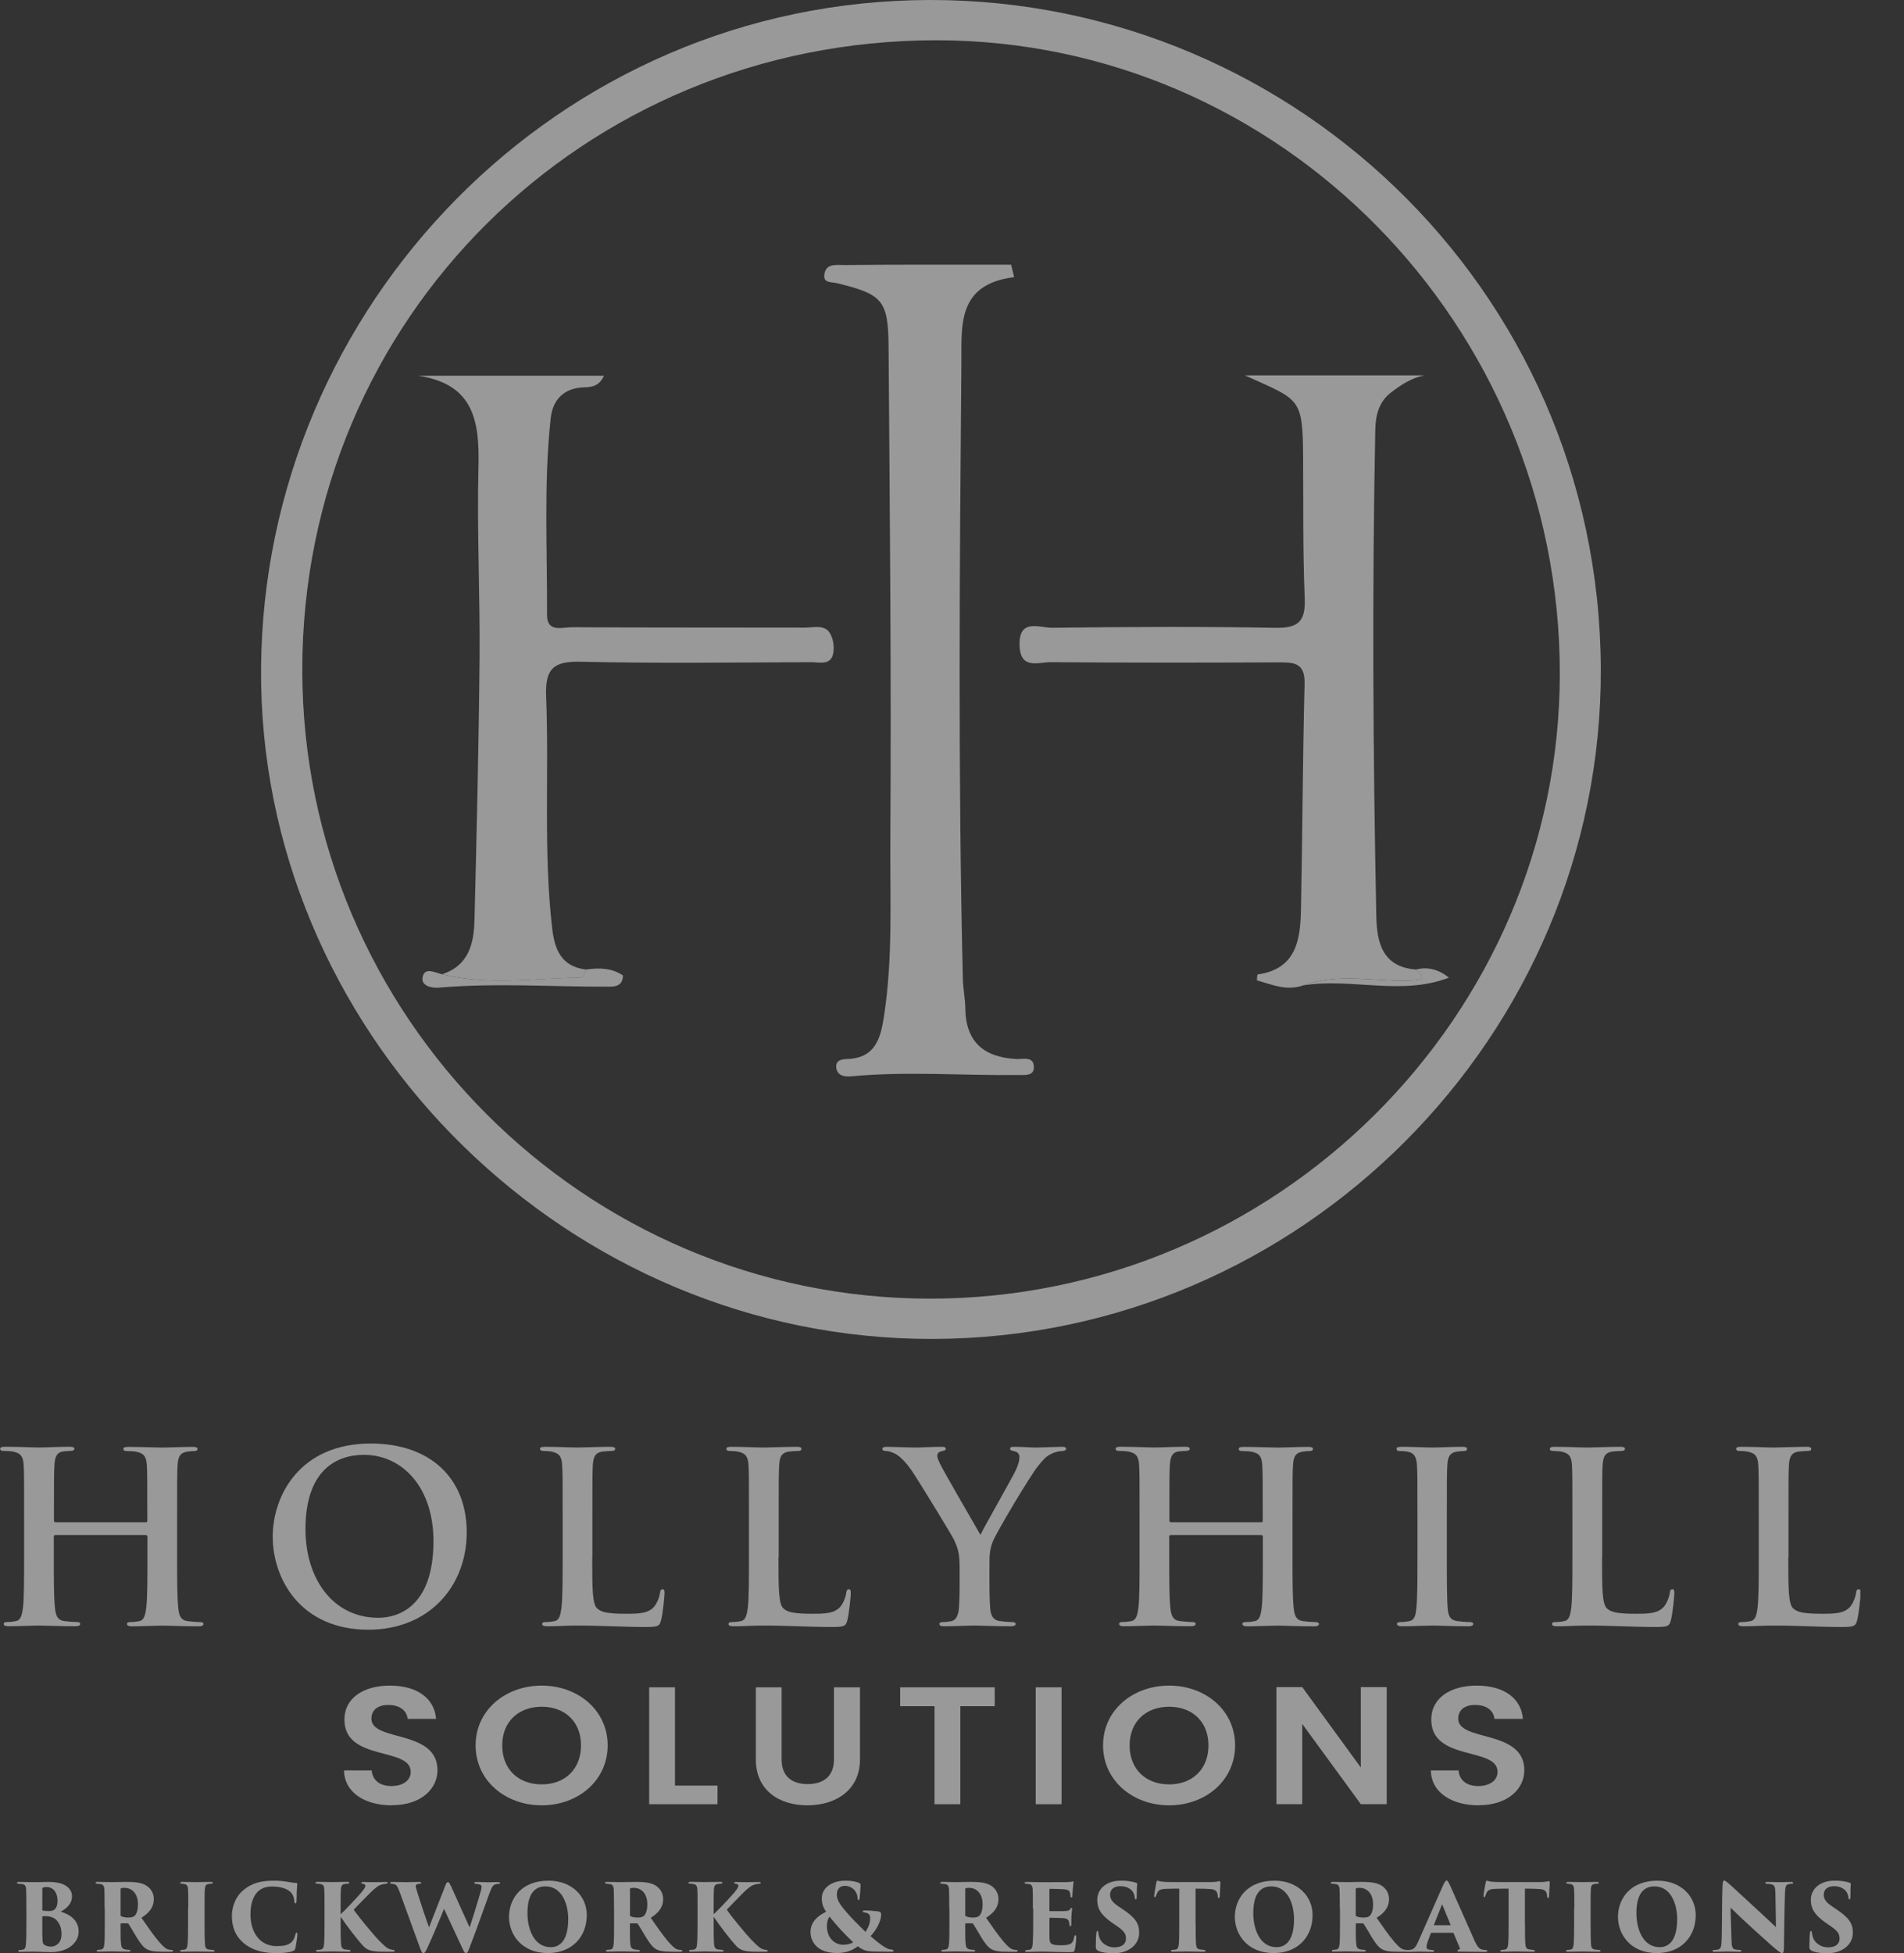 <svg xmlns="http://www.w3.org/2000/svg" width="39" height="40" viewBox="0 0 39 40" fill="none"><rect x="0" y="0" width="39" height="40" fill="#333333" stroke="none"/><g opacity="0.5" clip-path="url(#clip0_2024_18142)"><path d="M2.987 31.178C3.002 31.178 3.017 31.169 3.017 31.145V31.042C3.017 30.303 3.017 30.166 3.008 30.011C2.998 29.846 2.959 29.768 2.798 29.734C2.759 29.724 2.677 29.719 2.609 29.719C2.555 29.719 2.527 29.71 2.527 29.676C2.527 29.642 2.56 29.633 2.629 29.633C2.891 29.633 3.198 29.647 3.329 29.647C3.445 29.647 3.752 29.633 3.943 29.633C4.01 29.633 4.045 29.642 4.045 29.676C4.045 29.71 4.016 29.719 3.957 29.719C3.918 29.719 3.875 29.724 3.817 29.734C3.686 29.758 3.647 29.841 3.637 30.011C3.628 30.166 3.628 30.303 3.628 31.042V31.898C3.628 32.346 3.628 32.731 3.652 32.939C3.667 33.075 3.695 33.182 3.841 33.201C3.909 33.211 4.017 33.22 4.09 33.22C4.144 33.22 4.168 33.235 4.168 33.259C4.168 33.293 4.129 33.308 4.071 33.308C3.755 33.308 3.448 33.293 3.312 33.293C3.199 33.293 2.893 33.308 2.704 33.308C2.636 33.308 2.601 33.293 2.601 33.259C2.601 33.235 2.62 33.22 2.679 33.22C2.752 33.22 2.81 33.211 2.855 33.201C2.952 33.182 2.976 33.074 2.995 32.934C3.02 32.73 3.02 32.344 3.02 31.897V31.469C3.02 31.45 3.005 31.439 2.99 31.439H1.132C1.117 31.439 1.102 31.445 1.102 31.469V31.897C1.102 32.344 1.102 32.73 1.127 32.938C1.142 33.074 1.17 33.181 1.316 33.2C1.383 33.209 1.492 33.219 1.565 33.219C1.619 33.219 1.643 33.233 1.643 33.258C1.643 33.292 1.604 33.306 1.546 33.306C1.229 33.306 0.923 33.292 0.786 33.292C0.674 33.292 0.367 33.306 0.173 33.306C0.109 33.306 0.076 33.292 0.076 33.258C0.076 33.233 0.094 33.219 0.154 33.219C0.227 33.219 0.285 33.209 0.33 33.2C0.427 33.181 0.451 33.073 0.47 32.932C0.494 32.728 0.494 32.343 0.494 31.896V31.039C0.494 30.3 0.494 30.164 0.485 30.008C0.475 29.843 0.436 29.765 0.275 29.731C0.236 29.722 0.154 29.716 0.086 29.716C0.032 29.716 0.004 29.707 0.004 29.673C0.004 29.639 0.038 29.63 0.107 29.63C0.369 29.63 0.675 29.645 0.806 29.645C0.923 29.645 1.229 29.63 1.42 29.63C1.487 29.63 1.523 29.639 1.523 29.673C1.523 29.707 1.479 29.716 1.435 29.716C1.396 29.716 1.332 29.722 1.294 29.726C1.163 29.745 1.124 29.838 1.115 30.008C1.105 30.164 1.105 30.3 1.105 31.039V31.142C1.105 31.166 1.12 31.176 1.135 31.176H2.993L2.987 31.178Z" fill="white"></path><path d="M5.586 31.47C5.586 30.639 6.136 29.564 7.595 29.564C8.806 29.564 9.56 30.269 9.56 31.382C9.56 32.495 8.781 33.377 7.546 33.377C6.151 33.377 5.586 32.331 5.586 31.47ZM8.879 31.562C8.879 30.473 8.252 29.796 7.453 29.796C6.894 29.796 6.257 30.107 6.257 31.319C6.257 32.331 6.817 33.133 7.751 33.133C8.091 33.133 8.879 32.968 8.879 31.562Z" fill="white"></path><path d="M12.131 31.898C12.131 32.521 12.131 32.856 12.234 32.944C12.316 33.017 12.443 33.051 12.823 33.051C13.081 33.051 13.27 33.045 13.392 32.914C13.45 32.851 13.508 32.714 13.519 32.622C13.524 32.579 13.534 32.549 13.573 32.549C13.607 32.549 13.612 32.574 13.612 32.632C13.612 32.686 13.578 33.051 13.539 33.191C13.509 33.298 13.485 33.322 13.232 33.322C12.785 33.322 12.338 33.292 11.816 33.292C11.622 33.292 11.422 33.307 11.203 33.307C11.139 33.307 11.106 33.292 11.106 33.259C11.106 33.234 11.125 33.22 11.184 33.22C11.257 33.22 11.315 33.21 11.36 33.201C11.457 33.182 11.481 33.074 11.5 32.933C11.525 32.729 11.525 32.344 11.525 31.897V31.04C11.525 30.301 11.525 30.165 11.515 30.009C11.506 29.844 11.466 29.766 11.306 29.732C11.267 29.723 11.208 29.717 11.145 29.717C11.091 29.717 11.062 29.708 11.062 29.674C11.062 29.64 11.096 29.631 11.169 29.631C11.398 29.631 11.704 29.646 11.835 29.646C11.952 29.646 12.307 29.631 12.497 29.631C12.565 29.631 12.6 29.64 12.6 29.674C12.6 29.708 12.57 29.717 12.512 29.717C12.458 29.717 12.381 29.723 12.323 29.732C12.192 29.756 12.153 29.839 12.143 30.009C12.134 30.165 12.134 30.301 12.134 31.04V31.897L12.131 31.898Z" fill="white"></path><path d="M15.946 31.898C15.946 32.521 15.946 32.856 16.049 32.944C16.131 33.017 16.258 33.051 16.638 33.051C16.896 33.051 17.085 33.045 17.207 32.914C17.265 32.851 17.323 32.714 17.334 32.622C17.339 32.579 17.349 32.549 17.388 32.549C17.422 32.549 17.427 32.574 17.427 32.632C17.427 32.686 17.393 33.051 17.354 33.191C17.325 33.298 17.3 33.322 17.047 33.322C16.6 33.322 16.153 33.292 15.633 33.292C15.438 33.292 15.238 33.307 15.019 33.307C14.956 33.307 14.922 33.292 14.922 33.259C14.922 33.234 14.941 33.22 15.001 33.22C15.073 33.22 15.132 33.21 15.176 33.201C15.273 33.182 15.298 33.074 15.317 32.933C15.341 32.729 15.341 32.344 15.341 31.897V31.04C15.341 30.301 15.341 30.165 15.332 30.009C15.322 29.844 15.283 29.766 15.122 29.732C15.083 29.723 15.025 29.717 14.961 29.717C14.907 29.717 14.879 29.708 14.879 29.674C14.879 29.64 14.913 29.631 14.986 29.631C15.214 29.631 15.521 29.646 15.652 29.646C15.768 29.646 16.123 29.631 16.314 29.631C16.381 29.631 16.416 29.64 16.416 29.674C16.416 29.708 16.387 29.717 16.329 29.717C16.275 29.717 16.198 29.723 16.14 29.732C16.009 29.756 15.969 29.839 15.96 30.009C15.95 30.165 15.95 30.301 15.95 31.04V31.897L15.946 31.898Z" fill="white"></path><path d="M19.654 32.048C19.654 31.786 19.605 31.678 19.542 31.537C19.508 31.459 18.855 30.389 18.686 30.136C18.565 29.956 18.443 29.835 18.351 29.781C18.288 29.747 18.205 29.717 18.147 29.717C18.108 29.717 18.074 29.708 18.074 29.674C18.074 29.644 18.108 29.631 18.166 29.631C18.254 29.631 18.619 29.646 18.779 29.646C18.882 29.646 19.081 29.631 19.3 29.631C19.348 29.631 19.373 29.646 19.373 29.674C19.373 29.703 19.339 29.708 19.266 29.728C19.223 29.738 19.198 29.777 19.198 29.816C19.198 29.855 19.223 29.913 19.256 29.981C19.324 30.127 20.005 31.298 20.083 31.435C20.132 31.319 20.745 30.248 20.813 30.097C20.862 29.99 20.881 29.908 20.881 29.844C20.881 29.796 20.862 29.742 20.778 29.723C20.735 29.713 20.69 29.704 20.69 29.674C20.69 29.64 20.714 29.631 20.773 29.631C20.933 29.631 21.089 29.646 21.229 29.646C21.336 29.646 21.657 29.631 21.749 29.631C21.803 29.631 21.837 29.64 21.837 29.67C21.837 29.704 21.798 29.719 21.745 29.719C21.697 29.719 21.605 29.738 21.532 29.777C21.429 29.825 21.377 29.884 21.27 30.015C21.109 30.209 20.428 31.352 20.34 31.562C20.267 31.737 20.267 31.887 20.267 32.048V32.447C20.267 32.525 20.267 32.729 20.282 32.933C20.291 33.074 20.336 33.182 20.482 33.201C20.55 33.21 20.658 33.22 20.725 33.22C20.779 33.22 20.804 33.234 20.804 33.259C20.804 33.292 20.764 33.307 20.701 33.307C20.394 33.307 20.087 33.292 19.956 33.292C19.835 33.292 19.528 33.307 19.348 33.307C19.281 33.307 19.242 33.298 19.242 33.259C19.242 33.234 19.266 33.22 19.32 33.22C19.388 33.22 19.447 33.21 19.49 33.201C19.587 33.182 19.631 33.074 19.642 32.933C19.656 32.729 19.656 32.525 19.656 32.447V32.048H19.654Z" fill="white"></path><path d="M25.835 31.178C25.85 31.178 25.865 31.169 25.865 31.145V31.042C25.865 30.303 25.865 30.166 25.855 30.011C25.846 29.846 25.807 29.768 25.646 29.734C25.607 29.724 25.524 29.719 25.457 29.719C25.403 29.719 25.374 29.71 25.374 29.676C25.374 29.642 25.408 29.633 25.477 29.633C25.739 29.633 26.046 29.647 26.177 29.647C26.293 29.647 26.6 29.633 26.79 29.633C26.858 29.633 26.893 29.642 26.893 29.676C26.893 29.71 26.863 29.719 26.805 29.719C26.766 29.719 26.723 29.724 26.665 29.734C26.534 29.758 26.494 29.841 26.485 30.011C26.475 30.166 26.475 30.303 26.475 31.042V31.898C26.475 32.346 26.475 32.731 26.5 32.939C26.515 33.075 26.543 33.182 26.689 33.201C26.756 33.211 26.864 33.22 26.938 33.22C26.991 33.22 27.016 33.235 27.016 33.259C27.016 33.293 26.977 33.308 26.919 33.308C26.602 33.308 26.296 33.293 26.159 33.293C26.047 33.293 25.74 33.308 25.551 33.308C25.484 33.308 25.448 33.293 25.448 33.259C25.448 33.235 25.467 33.22 25.527 33.22C25.6 33.22 25.658 33.211 25.703 33.201C25.8 33.182 25.824 33.074 25.843 32.934C25.867 32.73 25.867 32.344 25.867 31.897V31.469C25.867 31.45 25.852 31.439 25.838 31.439H23.98C23.965 31.439 23.95 31.445 23.95 31.469V31.897C23.95 32.344 23.95 32.73 23.974 32.938C23.989 33.074 24.018 33.181 24.163 33.2C24.231 33.209 24.339 33.219 24.412 33.219C24.466 33.219 24.491 33.233 24.491 33.258C24.491 33.292 24.451 33.306 24.393 33.306C24.077 33.306 23.77 33.292 23.634 33.292C23.522 33.292 23.215 33.306 23.02 33.306C22.957 33.306 22.923 33.292 22.923 33.258C22.923 33.233 22.942 33.219 23.002 33.219C23.075 33.219 23.133 33.209 23.177 33.2C23.274 33.181 23.299 33.073 23.318 32.932C23.342 32.728 23.342 32.343 23.342 31.896V31.039C23.342 30.3 23.342 30.164 23.333 30.008C23.323 29.843 23.284 29.765 23.123 29.731C23.084 29.722 23.002 29.716 22.934 29.716C22.88 29.716 22.852 29.707 22.852 29.673C22.852 29.639 22.885 29.63 22.954 29.63C23.216 29.63 23.523 29.645 23.654 29.645C23.77 29.645 24.077 29.63 24.268 29.63C24.335 29.63 24.37 29.639 24.37 29.673C24.37 29.707 24.327 29.716 24.282 29.716C24.243 29.716 24.18 29.722 24.142 29.726C24.011 29.745 23.972 29.838 23.962 30.008C23.953 30.164 23.953 30.3 23.953 31.039V31.142C23.953 31.166 23.968 31.176 23.983 31.176H25.84L25.835 31.178Z" fill="white"></path><path d="M29.034 31.041C29.034 30.302 29.034 30.166 29.024 30.011C29.015 29.846 28.966 29.762 28.86 29.738C28.805 29.723 28.743 29.719 28.684 29.719C28.635 29.719 28.605 29.709 28.605 29.67C28.605 29.64 28.645 29.631 28.722 29.631C28.907 29.631 29.213 29.646 29.354 29.646C29.476 29.646 29.762 29.631 29.947 29.631C30.011 29.631 30.05 29.64 30.05 29.67C30.05 29.709 30.02 29.719 29.971 29.719C29.923 29.719 29.884 29.724 29.826 29.733C29.695 29.758 29.655 29.84 29.646 30.011C29.636 30.166 29.636 30.302 29.636 31.041V31.898C29.636 32.37 29.636 32.753 29.655 32.963C29.67 33.094 29.704 33.182 29.85 33.201C29.918 33.21 30.026 33.22 30.099 33.22C30.153 33.22 30.177 33.234 30.177 33.259C30.177 33.292 30.138 33.307 30.085 33.307C29.763 33.307 29.458 33.292 29.326 33.292C29.213 33.292 28.907 33.307 28.712 33.307C28.649 33.307 28.615 33.292 28.615 33.259C28.615 33.234 28.634 33.22 28.693 33.22C28.766 33.22 28.824 33.21 28.869 33.201C28.966 33.182 28.996 33.098 29.009 32.957C29.034 32.753 29.034 32.368 29.034 31.897V31.04V31.041Z" fill="white"></path><path d="M32.815 31.898C32.815 32.521 32.815 32.856 32.918 32.944C33 33.017 33.127 33.051 33.507 33.051C33.765 33.051 33.954 33.045 34.075 32.914C34.134 32.851 34.192 32.714 34.203 32.622C34.208 32.579 34.217 32.549 34.257 32.549C34.29 32.549 34.296 32.574 34.296 32.632C34.296 32.686 34.262 33.051 34.223 33.191C34.193 33.298 34.169 33.322 33.916 33.322C33.469 33.322 33.022 33.292 32.5 33.292C32.306 33.292 32.105 33.307 31.887 33.307C31.823 33.307 31.789 33.292 31.789 33.259C31.789 33.234 31.808 33.22 31.868 33.22C31.941 33.22 31.999 33.21 32.043 33.201C32.141 33.182 32.165 33.074 32.184 32.933C32.208 32.729 32.208 32.344 32.208 31.897V31.04C32.208 30.301 32.208 30.165 32.199 30.009C32.189 29.844 32.15 29.766 31.989 29.732C31.95 29.723 31.892 29.717 31.828 29.717C31.774 29.717 31.746 29.708 31.746 29.674C31.746 29.64 31.78 29.631 31.853 29.631C32.081 29.631 32.388 29.646 32.519 29.646C32.635 29.646 32.99 29.631 33.181 29.631C33.249 29.631 33.284 29.64 33.284 29.674C33.284 29.708 33.254 29.717 33.196 29.717C33.142 29.717 33.065 29.723 33.007 29.732C32.876 29.756 32.837 29.839 32.827 30.009C32.818 30.165 32.818 30.301 32.818 31.04V31.897L32.815 31.898Z" fill="white"></path><path d="M36.63 31.898C36.63 32.521 36.63 32.856 36.733 32.944C36.815 33.017 36.942 33.051 37.322 33.051C37.58 33.051 37.769 33.045 37.891 32.914C37.949 32.851 38.007 32.714 38.018 32.622C38.023 32.579 38.032 32.549 38.072 32.549C38.105 32.549 38.111 32.574 38.111 32.632C38.111 32.686 38.077 33.051 38.038 33.191C38.008 33.298 37.984 33.322 37.731 33.322C37.284 33.322 36.837 33.292 36.316 33.292C36.122 33.292 35.922 33.307 35.703 33.307C35.639 33.307 35.606 33.292 35.606 33.259C35.606 33.234 35.625 33.22 35.684 33.22C35.757 33.22 35.815 33.21 35.86 33.201C35.957 33.182 35.981 33.074 36 32.933C36.025 32.729 36.025 32.344 36.025 31.897V31.04C36.025 30.301 36.025 30.165 36.015 30.009C36.006 29.844 35.967 29.766 35.806 29.732C35.767 29.723 35.708 29.717 35.645 29.717C35.591 29.717 35.562 29.708 35.562 29.674C35.562 29.64 35.596 29.631 35.669 29.631C35.898 29.631 36.204 29.646 36.335 29.646C36.452 29.646 36.807 29.631 36.997 29.631C37.065 29.631 37.1 29.64 37.1 29.674C37.1 29.708 37.07 29.717 37.012 29.717C36.958 29.717 36.881 29.723 36.823 29.732C36.692 29.756 36.653 29.839 36.643 30.009C36.634 30.165 36.634 30.301 36.634 31.04V31.897L36.63 31.898Z" fill="white"></path><path d="M0.54 39.092C0.54 38.813 0.538 38.761 0.535 38.7C0.534 38.623 0.507 38.592 0.452 38.586C0.429 38.585 0.403 38.582 0.381 38.581C0.353 38.58 0.348 38.571 0.348 38.562C0.348 38.547 0.363 38.543 0.385 38.543C0.5 38.543 0.595 38.548 0.688 38.548C0.812 38.548 0.925 38.543 0.999 38.543C1.399 38.543 1.475 38.728 1.475 38.835C1.475 38.987 1.369 39.086 1.243 39.151C1.442 39.212 1.611 39.332 1.611 39.562C1.611 39.771 1.414 39.981 1.038 39.981C0.968 39.981 0.745 39.97 0.688 39.97C0.604 39.97 0.517 39.975 0.414 39.975C0.387 39.975 0.375 39.97 0.375 39.956C0.375 39.943 0.384 39.937 0.413 39.937C0.437 39.936 0.454 39.933 0.469 39.929C0.503 39.924 0.525 39.895 0.53 39.825C0.538 39.721 0.541 39.612 0.541 39.373V39.093L0.54 39.092ZM0.867 39.413C0.867 39.504 0.865 39.636 0.871 39.733C0.875 39.794 0.881 39.819 0.919 39.837C0.961 39.862 1.006 39.867 1.044 39.867C1.142 39.867 1.26 39.8 1.26 39.609C1.26 39.51 1.235 39.4 1.148 39.317C1.096 39.269 1.03 39.25 0.972 39.246C0.942 39.244 0.896 39.244 0.877 39.246C0.869 39.246 0.867 39.25 0.867 39.259V39.412V39.413ZM0.867 39.112C0.867 39.127 0.875 39.129 0.884 39.131C0.914 39.136 0.977 39.139 1.003 39.139C1.046 39.139 1.089 39.131 1.116 39.109C1.156 39.077 1.179 39.011 1.179 38.929C1.179 38.777 1.103 38.647 0.953 38.647C0.923 38.647 0.9 38.651 0.885 38.657C0.875 38.66 0.867 38.665 0.867 38.69V39.112Z" fill="white"></path><path d="M2.143 39.092C2.143 38.799 2.139 38.761 2.138 38.7C2.134 38.623 2.111 38.597 2.066 38.588C2.038 38.583 2.008 38.583 1.991 38.58C1.968 38.578 1.957 38.57 1.957 38.56C1.957 38.549 1.971 38.542 1.999 38.542C2.08 38.542 2.262 38.547 2.288 38.547C2.325 38.547 2.506 38.542 2.592 38.542C2.77 38.542 2.895 38.56 2.979 38.607C3.069 38.656 3.151 38.753 3.151 38.896C3.151 39.055 3.061 39.176 2.897 39.277C3.012 39.443 3.151 39.646 3.266 39.778C3.366 39.891 3.412 39.922 3.465 39.93C3.485 39.934 3.497 39.934 3.512 39.935C3.532 39.935 3.545 39.943 3.545 39.954C3.545 39.971 3.526 39.973 3.507 39.973H3.337C3.142 39.973 3.058 39.954 2.992 39.911C2.931 39.874 2.87 39.793 2.797 39.674C2.711 39.531 2.666 39.453 2.633 39.401C2.629 39.396 2.619 39.391 2.61 39.391H2.485C2.476 39.391 2.47 39.395 2.47 39.405V39.501C2.47 39.651 2.47 39.74 2.48 39.819C2.484 39.867 2.498 39.909 2.554 39.923C2.581 39.931 2.602 39.931 2.639 39.934C2.669 39.935 2.673 39.943 2.673 39.954C2.673 39.965 2.66 39.971 2.634 39.971C2.507 39.971 2.302 39.966 2.288 39.966C2.265 39.966 2.081 39.971 2.018 39.971C1.989 39.971 1.98 39.966 1.98 39.953C1.98 39.939 1.994 39.934 2.014 39.934C2.033 39.932 2.057 39.93 2.079 39.926C2.116 39.916 2.131 39.882 2.137 39.818C2.145 39.738 2.146 39.605 2.146 39.422V39.088L2.143 39.092ZM2.469 39.219C2.469 39.234 2.475 39.242 2.487 39.247C2.523 39.266 2.58 39.272 2.633 39.272C2.685 39.272 2.722 39.264 2.752 39.242C2.791 39.212 2.826 39.13 2.826 39.003C2.826 38.734 2.656 38.664 2.557 38.664C2.527 38.664 2.495 38.665 2.481 38.672C2.473 38.676 2.47 38.677 2.47 38.692V39.218L2.469 39.219Z" fill="white"></path><path d="M3.856 39.092C3.856 38.799 3.856 38.743 3.851 38.682C3.847 38.63 3.827 38.596 3.785 38.588C3.771 38.584 3.752 38.583 3.728 38.58C3.705 38.58 3.692 38.572 3.692 38.56C3.692 38.549 3.701 38.542 3.733 38.542C3.809 38.542 3.994 38.547 4.009 38.547C4.027 38.547 4.25 38.542 4.317 38.542C4.35 38.542 4.359 38.55 4.359 38.561C4.359 38.576 4.341 38.58 4.323 38.58C4.304 38.581 4.293 38.581 4.267 38.585C4.219 38.595 4.2 38.619 4.196 38.688C4.19 38.749 4.19 38.797 4.19 39.091V39.424C4.19 39.574 4.191 39.75 4.2 39.83C4.204 39.878 4.214 39.913 4.271 39.926C4.296 39.931 4.329 39.934 4.355 39.935C4.387 39.935 4.394 39.943 4.394 39.954C4.394 39.963 4.385 39.973 4.355 39.973C4.227 39.973 4.024 39.968 4.006 39.968C3.997 39.968 3.798 39.973 3.733 39.973C3.704 39.973 3.688 39.969 3.688 39.954C3.688 39.941 3.702 39.935 3.725 39.935C3.744 39.934 3.763 39.931 3.783 39.927C3.823 39.922 3.836 39.88 3.842 39.824C3.85 39.745 3.852 39.608 3.852 39.423V39.089L3.856 39.092Z" fill="white"></path><path d="M4.988 39.792C4.803 39.633 4.75 39.438 4.75 39.235C4.75 39.107 4.793 38.872 4.985 38.711C5.147 38.573 5.336 38.517 5.612 38.517C5.72 38.517 5.807 38.527 5.881 38.54C5.966 38.553 6.012 38.562 6.069 38.564C6.089 38.565 6.089 38.577 6.089 38.588C6.089 38.603 6.084 38.649 6.08 38.712C6.075 38.775 6.078 38.887 6.074 38.934C6.073 38.962 6.069 38.98 6.051 38.98C6.036 38.98 6.031 38.967 6.028 38.941C6.027 38.899 6.019 38.823 5.957 38.756C5.89 38.685 5.758 38.637 5.574 38.637C5.462 38.637 5.37 38.664 5.296 38.727C5.181 38.827 5.13 39.003 5.13 39.206C5.13 39.596 5.342 39.857 5.659 39.857C5.815 39.857 5.911 39.843 5.985 39.761C6.012 39.733 6.032 39.691 6.047 39.634C6.057 39.595 6.062 39.581 6.077 39.581C6.09 39.581 6.092 39.6 6.092 39.615C6.092 39.648 6.069 39.812 6.05 39.903C6.046 39.931 6.032 39.946 6.001 39.958C5.926 39.988 5.797 40.002 5.676 40.002C5.43 40.002 5.188 39.96 4.989 39.794L4.988 39.792Z" fill="white"></path><path d="M6.976 39.206C7.08 39.11 7.235 38.946 7.385 38.778C7.447 38.706 7.484 38.653 7.484 38.622C7.484 38.602 7.476 38.59 7.431 38.58C7.414 38.579 7.399 38.575 7.399 38.561C7.399 38.552 7.408 38.544 7.428 38.544C7.513 38.544 7.522 38.548 7.63 38.548C7.738 38.548 7.877 38.544 7.903 38.544C7.935 38.544 7.942 38.548 7.942 38.561C7.942 38.571 7.932 38.579 7.908 38.58C7.88 38.584 7.862 38.586 7.84 38.591C7.747 38.61 7.688 38.667 7.596 38.753C7.509 38.837 7.295 39.059 7.246 39.111C7.32 39.226 7.632 39.606 7.759 39.738C7.873 39.853 7.924 39.895 7.958 39.91C7.992 39.925 8.015 39.93 8.045 39.934C8.072 39.935 8.084 39.94 8.084 39.954C8.084 39.969 8.066 39.972 8.046 39.972H7.861C7.611 39.972 7.524 39.948 7.427 39.841C7.323 39.727 7.116 39.462 6.977 39.256V39.422C6.977 39.569 6.978 39.742 6.987 39.822C6.991 39.869 7.004 39.916 7.068 39.926C7.095 39.93 7.124 39.931 7.149 39.934C7.172 39.934 7.181 39.944 7.181 39.953C7.181 39.962 7.173 39.972 7.145 39.972C7.02 39.972 6.818 39.967 6.8 39.967C6.791 39.967 6.574 39.972 6.512 39.972C6.488 39.972 6.474 39.968 6.474 39.953C6.474 39.94 6.488 39.934 6.508 39.934C6.527 39.933 6.546 39.933 6.566 39.929C6.624 39.919 6.631 39.873 6.637 39.819C6.645 39.739 6.647 39.607 6.647 39.423V39.09C6.647 38.796 6.647 38.744 6.642 38.683C6.638 38.63 6.618 38.596 6.572 38.587C6.543 38.582 6.519 38.582 6.5 38.579C6.476 38.579 6.461 38.575 6.461 38.559C6.461 38.548 6.476 38.541 6.512 38.541C6.593 38.541 6.787 38.546 6.8 38.546C6.818 38.546 7.046 38.541 7.115 38.541C7.147 38.541 7.154 38.549 7.154 38.559C7.154 38.572 7.145 38.578 7.12 38.579C7.103 38.58 7.092 38.58 7.064 38.584C6.997 38.594 6.987 38.637 6.982 38.698C6.978 38.759 6.977 38.796 6.977 39.09V39.203L6.976 39.206Z" fill="white"></path><path d="M8.177 38.728C8.148 38.647 8.126 38.605 8.083 38.592C8.058 38.584 8.041 38.584 8.022 38.581C7.999 38.58 7.992 38.571 7.992 38.56C7.992 38.55 8.006 38.543 8.031 38.543C8.149 38.543 8.277 38.548 8.306 38.548C8.352 38.548 8.485 38.543 8.588 38.543C8.615 38.543 8.627 38.548 8.627 38.562C8.627 38.575 8.614 38.581 8.598 38.581C8.579 38.582 8.57 38.582 8.55 38.589C8.527 38.593 8.516 38.608 8.516 38.631C8.516 38.655 8.535 38.715 8.562 38.801C8.583 38.869 8.726 39.31 8.788 39.473L9.123 38.615C9.142 38.566 9.157 38.547 9.176 38.547C9.2 38.547 9.212 38.581 9.241 38.636L9.619 39.475C9.674 39.316 9.772 38.994 9.826 38.808C9.849 38.731 9.864 38.674 9.864 38.647C9.864 38.608 9.849 38.592 9.749 38.582C9.731 38.582 9.716 38.574 9.716 38.565C9.716 38.554 9.72 38.544 9.755 38.544C9.877 38.544 9.973 38.55 9.991 38.55C10.004 38.55 10.138 38.546 10.204 38.546C10.227 38.546 10.242 38.547 10.242 38.563C10.242 38.574 10.234 38.582 10.212 38.582C10.193 38.584 10.18 38.584 10.151 38.592C10.096 38.602 10.068 38.658 10.019 38.792C9.938 39.017 9.758 39.527 9.619 39.886C9.596 39.948 9.576 40.001 9.543 40.001C9.519 40.001 9.504 39.972 9.473 39.906L9.095 39.094C9.018 39.288 8.849 39.69 8.754 39.893C8.725 39.96 8.702 40.001 8.67 40.001C8.646 40.001 8.633 39.972 8.599 39.883L8.179 38.729L8.177 38.728Z" fill="white"></path><path d="M10.426 39.264C10.426 38.886 10.68 38.517 11.236 38.517C11.717 38.517 12.019 38.838 12.019 39.222C12.019 39.662 11.72 40 11.224 40C10.666 40 10.427 39.599 10.427 39.264H10.426ZM11.639 39.306C11.639 38.991 11.508 38.634 11.173 38.634C10.999 38.634 10.804 38.73 10.804 39.179C10.804 39.537 10.954 39.879 11.28 39.879C11.397 39.879 11.639 39.827 11.639 39.306Z" fill="white"></path><path d="M12.577 39.092C12.577 38.799 12.573 38.761 12.572 38.7C12.568 38.623 12.545 38.597 12.5 38.588C12.472 38.583 12.442 38.583 12.424 38.58C12.401 38.578 12.391 38.57 12.391 38.56C12.391 38.549 12.404 38.542 12.432 38.542C12.514 38.542 12.696 38.547 12.722 38.547C12.758 38.547 12.939 38.542 13.026 38.542C13.204 38.542 13.328 38.56 13.412 38.607C13.503 38.656 13.584 38.753 13.584 38.896C13.584 39.055 13.493 39.176 13.33 39.277C13.444 39.443 13.584 39.646 13.699 39.778C13.799 39.891 13.845 39.922 13.897 39.93C13.917 39.934 13.93 39.934 13.944 39.935C13.965 39.935 13.977 39.943 13.977 39.954C13.977 39.971 13.958 39.973 13.939 39.973H13.769C13.574 39.973 13.491 39.954 13.424 39.911C13.364 39.874 13.303 39.793 13.23 39.674C13.143 39.531 13.099 39.453 13.065 39.401C13.061 39.396 13.051 39.391 13.042 39.391H12.918C12.908 39.391 12.903 39.395 12.903 39.405V39.501C12.903 39.651 12.903 39.74 12.912 39.819C12.916 39.867 12.93 39.909 12.986 39.923C13.014 39.931 13.034 39.931 13.072 39.934C13.101 39.935 13.105 39.943 13.105 39.954C13.105 39.965 13.092 39.971 13.066 39.971C12.939 39.971 12.734 39.966 12.72 39.966C12.697 39.966 12.514 39.971 12.45 39.971C12.422 39.971 12.412 39.966 12.412 39.953C12.412 39.939 12.426 39.934 12.446 39.934C12.465 39.932 12.489 39.93 12.511 39.926C12.549 39.916 12.564 39.882 12.569 39.818C12.577 39.738 12.578 39.605 12.578 39.422V39.088L12.577 39.092ZM12.903 39.219C12.903 39.234 12.908 39.242 12.92 39.247C12.957 39.266 13.014 39.272 13.066 39.272C13.119 39.272 13.155 39.264 13.185 39.242C13.224 39.212 13.259 39.13 13.259 39.003C13.259 38.734 13.089 38.664 12.991 38.664C12.961 38.664 12.928 38.665 12.915 38.672C12.907 38.676 12.904 38.677 12.904 38.692V39.218L12.903 39.219Z" fill="white"></path><path d="M14.616 39.206C14.72 39.11 14.876 38.946 15.026 38.778C15.088 38.706 15.124 38.653 15.124 38.622C15.124 38.602 15.116 38.59 15.072 38.58C15.054 38.579 15.039 38.575 15.039 38.561C15.039 38.552 15.049 38.544 15.069 38.544C15.154 38.544 15.162 38.548 15.27 38.548C15.378 38.548 15.518 38.544 15.543 38.544C15.576 38.544 15.582 38.548 15.582 38.561C15.582 38.571 15.573 38.579 15.549 38.58C15.52 38.584 15.503 38.586 15.481 38.591C15.388 38.61 15.328 38.667 15.236 38.753C15.15 38.837 14.935 39.059 14.887 39.111C14.961 39.226 15.273 39.606 15.4 39.738C15.514 39.853 15.565 39.895 15.599 39.91C15.632 39.925 15.655 39.93 15.685 39.934C15.712 39.935 15.724 39.94 15.724 39.954C15.724 39.969 15.707 39.972 15.687 39.972H15.501C15.251 39.972 15.165 39.948 15.068 39.841C14.964 39.727 14.757 39.462 14.618 39.256V39.422C14.618 39.569 14.619 39.742 14.627 39.822C14.631 39.869 14.645 39.916 14.708 39.926C14.735 39.93 14.765 39.931 14.789 39.934C14.812 39.934 14.822 39.944 14.822 39.953C14.822 39.962 14.814 39.972 14.785 39.972C14.661 39.972 14.458 39.967 14.441 39.967C14.431 39.967 14.215 39.972 14.153 39.972C14.129 39.972 14.115 39.968 14.115 39.953C14.115 39.94 14.129 39.934 14.149 39.934C14.168 39.933 14.187 39.933 14.207 39.929C14.265 39.919 14.272 39.873 14.277 39.819C14.285 39.739 14.288 39.607 14.288 39.423V39.09C14.288 38.796 14.288 38.744 14.283 38.683C14.279 38.63 14.258 38.596 14.212 38.587C14.184 38.582 14.16 38.582 14.141 38.579C14.116 38.579 14.102 38.575 14.102 38.559C14.102 38.548 14.116 38.541 14.153 38.541C14.234 38.541 14.427 38.546 14.441 38.546C14.458 38.546 14.687 38.541 14.755 38.541C14.788 38.541 14.795 38.549 14.795 38.559C14.795 38.572 14.785 38.578 14.761 38.579C14.743 38.58 14.733 38.58 14.704 38.584C14.638 38.594 14.627 38.637 14.623 38.698C14.619 38.759 14.618 38.796 14.618 39.09V39.203L14.616 39.206Z" fill="white"></path><path d="M16.602 39.569C16.602 39.361 16.754 39.234 16.922 39.154C16.842 39.042 16.833 38.95 16.833 38.876C16.833 38.696 16.992 38.517 17.327 38.517C17.445 38.517 17.535 38.537 17.591 38.56C17.62 38.573 17.628 38.588 17.628 38.615C17.628 38.657 17.614 38.815 17.608 38.875C17.604 38.903 17.597 38.913 17.585 38.913C17.573 38.913 17.566 38.902 17.566 38.875C17.565 38.817 17.547 38.763 17.501 38.71C17.464 38.667 17.393 38.623 17.307 38.623C17.235 38.623 17.141 38.657 17.141 38.798C17.141 38.949 17.258 39.071 17.426 39.261C17.477 39.319 17.712 39.549 17.728 39.566C17.781 39.483 17.824 39.395 17.824 39.279C17.824 39.23 17.804 39.203 17.776 39.188C17.756 39.175 17.724 39.169 17.706 39.168C17.683 39.163 17.672 39.157 17.672 39.145C17.672 39.127 17.699 39.127 17.714 39.127C17.793 39.127 17.926 39.137 17.986 39.146C18.026 39.154 18.047 39.164 18.049 39.208C18.05 39.33 17.965 39.512 17.832 39.653C17.922 39.733 18.035 39.822 18.084 39.853C18.151 39.899 18.197 39.923 18.265 39.929C18.295 39.933 18.303 39.939 18.303 39.953C18.303 39.968 18.288 39.973 18.25 39.973C18.226 39.973 17.955 39.969 17.93 39.969C17.759 39.969 17.68 39.945 17.57 39.861C17.477 39.933 17.347 39.999 17.146 39.999C16.716 39.999 16.602 39.745 16.602 39.568V39.569ZM17.476 39.779C17.295 39.608 17.145 39.444 16.991 39.254C16.966 39.283 16.938 39.345 16.938 39.452C16.938 39.688 17.095 39.83 17.273 39.83C17.357 39.83 17.426 39.81 17.476 39.779Z" fill="white"></path><path d="M19.444 39.092C19.444 38.799 19.44 38.761 19.439 38.7C19.435 38.623 19.412 38.597 19.367 38.588C19.339 38.583 19.309 38.583 19.292 38.58C19.269 38.578 19.258 38.57 19.258 38.56C19.258 38.549 19.271 38.542 19.3 38.542C19.381 38.542 19.563 38.547 19.589 38.547C19.625 38.547 19.806 38.542 19.893 38.542C20.071 38.542 20.195 38.56 20.279 38.607C20.37 38.656 20.452 38.753 20.452 38.896C20.452 39.055 20.362 39.176 20.198 39.277C20.313 39.443 20.452 39.646 20.567 39.778C20.667 39.891 20.713 39.922 20.766 39.93C20.786 39.934 20.798 39.934 20.813 39.935C20.833 39.935 20.845 39.943 20.845 39.954C20.845 39.971 20.826 39.973 20.808 39.973H20.637C20.443 39.973 20.359 39.954 20.293 39.911C20.232 39.874 20.171 39.793 20.098 39.674C20.012 39.531 19.967 39.453 19.933 39.401C19.929 39.396 19.92 39.391 19.91 39.391H19.786C19.777 39.391 19.771 39.395 19.771 39.405V39.501C19.771 39.651 19.771 39.74 19.781 39.819C19.785 39.867 19.798 39.909 19.855 39.923C19.882 39.931 19.902 39.931 19.94 39.934C19.97 39.935 19.974 39.943 19.974 39.954C19.974 39.965 19.96 39.971 19.935 39.971C19.808 39.971 19.602 39.966 19.589 39.966C19.566 39.966 19.382 39.971 19.319 39.971C19.29 39.971 19.281 39.966 19.281 39.953C19.281 39.939 19.294 39.934 19.315 39.934C19.334 39.932 19.358 39.93 19.379 39.926C19.417 39.916 19.432 39.882 19.438 39.818C19.446 39.738 19.447 39.605 19.447 39.422V39.088L19.444 39.092ZM19.77 39.219C19.77 39.234 19.775 39.242 19.788 39.247C19.824 39.266 19.881 39.272 19.933 39.272C19.986 39.272 20.023 39.264 20.052 39.242C20.091 39.212 20.127 39.13 20.127 39.003C20.127 38.734 19.956 38.664 19.858 38.664C19.828 38.664 19.796 38.665 19.782 38.672C19.774 38.676 19.771 38.677 19.771 38.692V39.218L19.77 39.219Z" fill="white"></path><path d="M21.157 39.092C21.157 38.784 21.156 38.746 21.152 38.685C21.148 38.63 21.131 38.599 21.084 38.587C21.067 38.583 21.041 38.583 21.022 38.581C20.998 38.58 20.988 38.572 20.988 38.561C20.988 38.55 20.999 38.543 21.03 38.543C21.138 38.543 21.229 38.549 21.313 38.549C21.352 38.549 21.817 38.547 21.846 38.547C21.884 38.547 21.93 38.543 21.949 38.539C21.962 38.535 21.972 38.531 21.979 38.531C21.988 38.531 21.989 38.539 21.989 38.549C21.989 38.558 21.985 38.577 21.98 38.633C21.975 38.67 21.971 38.737 21.965 38.835C21.965 38.85 21.957 38.862 21.946 38.862C21.937 38.862 21.929 38.853 21.927 38.835C21.927 38.815 21.926 38.796 21.918 38.769C21.908 38.726 21.884 38.702 21.794 38.693C21.731 38.688 21.567 38.684 21.51 38.684C21.499 38.684 21.495 38.689 21.495 38.703V39.119C21.495 39.133 21.496 39.142 21.51 39.142C21.562 39.143 21.717 39.142 21.784 39.141C21.877 39.137 21.902 39.131 21.922 39.097C21.933 39.08 21.939 39.073 21.949 39.073C21.96 39.073 21.96 39.084 21.96 39.096C21.96 39.115 21.95 39.182 21.945 39.257C21.944 39.3 21.944 39.393 21.944 39.414C21.944 39.438 21.938 39.45 21.926 39.45C21.913 39.45 21.908 39.437 21.906 39.42C21.904 39.406 21.902 39.392 21.9 39.377C21.892 39.322 21.866 39.291 21.773 39.284C21.721 39.28 21.565 39.276 21.507 39.276C21.498 39.276 21.496 39.285 21.496 39.3V39.431C21.496 39.496 21.495 39.607 21.496 39.678C21.498 39.811 21.525 39.84 21.735 39.84C21.784 39.84 21.858 39.839 21.911 39.818C21.964 39.797 21.987 39.755 22.004 39.668C22.008 39.645 22.015 39.634 22.027 39.634C22.042 39.634 22.045 39.653 22.045 39.676C22.045 39.75 22.025 39.893 22.015 39.93C22.002 39.978 21.988 39.981 21.919 39.981C21.659 39.981 21.517 39.97 21.317 39.97C21.227 39.97 21.148 39.976 21.044 39.976C21.01 39.976 20.998 39.97 20.998 39.957C20.998 39.947 21.007 39.938 21.036 39.938C21.058 39.937 21.078 39.934 21.092 39.93C21.145 39.922 21.153 39.85 21.157 39.731C21.161 39.655 21.163 39.543 21.163 39.427V39.093L21.157 39.092Z" fill="white"></path><path d="M22.487 39.947C22.455 39.934 22.445 39.91 22.445 39.872C22.445 39.719 22.451 39.646 22.456 39.593C22.46 39.56 22.467 39.547 22.479 39.547C22.493 39.547 22.494 39.565 22.497 39.58C22.498 39.599 22.501 39.617 22.506 39.638C22.538 39.794 22.68 39.883 22.828 39.883C23.007 39.883 23.063 39.789 23.063 39.708C23.063 39.627 23.048 39.562 22.887 39.453L22.77 39.372C22.538 39.21 22.475 39.076 22.475 38.91C22.475 38.692 22.655 38.517 22.957 38.517C23.038 38.517 23.095 38.521 23.175 38.535C23.205 38.541 23.237 38.549 23.268 38.559C23.287 38.564 23.293 38.569 23.293 38.586C23.288 38.646 23.284 38.684 23.284 38.853C23.284 38.887 23.279 38.9 23.264 38.9C23.255 38.9 23.247 38.895 23.244 38.864C23.242 38.845 23.236 38.798 23.21 38.754C23.174 38.694 23.087 38.63 22.951 38.63C22.795 38.63 22.738 38.717 22.738 38.804C22.738 38.869 22.762 38.942 22.89 39.03L22.986 39.095C23.251 39.271 23.334 39.388 23.334 39.58C23.334 39.711 23.276 39.839 23.133 39.923C23.024 39.989 22.902 40.004 22.803 40.004C22.662 40.004 22.561 39.985 22.487 39.952V39.947Z" fill="white"></path><path d="M24.491 39.424C24.491 39.572 24.491 39.748 24.5 39.827C24.504 39.876 24.517 39.916 24.574 39.925C24.599 39.929 24.622 39.931 24.655 39.935C24.685 39.936 24.693 39.943 24.693 39.955C24.693 39.966 24.684 39.973 24.65 39.973C24.521 39.973 24.338 39.967 24.307 39.967C24.274 39.967 24.09 39.973 24.028 39.973C23.999 39.973 23.985 39.969 23.985 39.954C23.985 39.94 24 39.935 24.023 39.935C24.042 39.934 24.062 39.931 24.084 39.927C24.126 39.919 24.139 39.878 24.145 39.823C24.153 39.743 24.155 39.607 24.155 39.423V38.681C24.081 38.681 23.963 38.68 23.869 38.685C23.764 38.691 23.722 38.715 23.697 38.781C23.688 38.801 23.684 38.813 23.68 38.824C23.676 38.839 23.67 38.854 23.657 38.854C23.639 38.854 23.639 38.839 23.642 38.816C23.65 38.739 23.67 38.636 23.684 38.565C23.688 38.536 23.693 38.518 23.704 38.518C23.718 38.518 23.724 38.523 23.769 38.532C23.803 38.541 23.907 38.546 23.978 38.546H24.801C24.859 38.546 24.895 38.542 24.92 38.538C24.95 38.532 24.966 38.527 24.978 38.527C24.996 38.527 24.997 38.538 24.997 38.585C24.997 38.612 24.986 38.788 24.984 38.835C24.982 38.862 24.976 38.873 24.965 38.873C24.95 38.873 24.946 38.862 24.945 38.839C24.943 38.819 24.943 38.811 24.94 38.801C24.932 38.743 24.904 38.697 24.793 38.689C24.731 38.684 24.632 38.68 24.489 38.68V39.422L24.491 39.424Z" fill="white"></path><path d="M25.293 39.264C25.293 38.886 25.547 38.517 26.104 38.517C26.585 38.517 26.886 38.838 26.886 39.222C26.886 39.662 26.587 40 26.091 40C25.534 40 25.294 39.599 25.294 39.264H25.293ZM26.506 39.306C26.506 38.991 26.375 38.634 26.04 38.634C25.866 38.634 25.671 38.73 25.671 39.179C25.671 39.537 25.821 39.879 26.147 39.879C26.265 39.879 26.506 39.827 26.506 39.306Z" fill="white"></path><path d="M27.444 39.092C27.444 38.799 27.44 38.761 27.439 38.7C27.435 38.623 27.412 38.597 27.367 38.588C27.339 38.583 27.309 38.583 27.292 38.58C27.269 38.578 27.258 38.57 27.258 38.56C27.258 38.549 27.271 38.542 27.3 38.542C27.381 38.542 27.563 38.547 27.589 38.547C27.625 38.547 27.806 38.542 27.893 38.542C28.071 38.542 28.195 38.56 28.279 38.607C28.37 38.656 28.452 38.753 28.452 38.896C28.452 39.055 28.362 39.176 28.198 39.277C28.313 39.443 28.452 39.646 28.567 39.778C28.667 39.891 28.713 39.922 28.766 39.93C28.786 39.934 28.798 39.934 28.813 39.935C28.833 39.935 28.845 39.943 28.845 39.954C28.845 39.971 28.826 39.973 28.808 39.973H28.637C28.443 39.973 28.359 39.954 28.293 39.911C28.232 39.874 28.171 39.793 28.098 39.674C28.012 39.531 27.967 39.453 27.933 39.401C27.929 39.396 27.92 39.391 27.91 39.391H27.786C27.777 39.391 27.771 39.395 27.771 39.405V39.501C27.771 39.651 27.771 39.74 27.781 39.819C27.785 39.867 27.798 39.909 27.855 39.923C27.882 39.931 27.902 39.931 27.94 39.934C27.97 39.935 27.974 39.943 27.974 39.954C27.974 39.965 27.96 39.971 27.935 39.971C27.808 39.971 27.602 39.966 27.589 39.966C27.566 39.966 27.382 39.971 27.319 39.971C27.29 39.971 27.281 39.966 27.281 39.953C27.281 39.939 27.294 39.934 27.315 39.934C27.334 39.932 27.358 39.93 27.379 39.926C27.417 39.916 27.432 39.882 27.438 39.818C27.446 39.738 27.447 39.605 27.447 39.422V39.088L27.444 39.092ZM27.769 39.219C27.769 39.234 27.774 39.242 27.786 39.247C27.823 39.266 27.879 39.272 27.932 39.272C27.985 39.272 28.021 39.264 28.051 39.242C28.09 39.212 28.125 39.13 28.125 39.003C28.125 38.734 27.955 38.664 27.856 38.664C27.827 38.664 27.794 38.665 27.781 38.672C27.773 38.676 27.77 38.677 27.77 38.692V39.218L27.769 39.219Z" fill="white"></path><path d="M29.325 39.582C29.315 39.582 29.311 39.587 29.307 39.596L29.249 39.751C29.23 39.8 29.219 39.85 29.219 39.873C29.219 39.909 29.237 39.926 29.276 39.93C29.296 39.934 29.327 39.935 29.342 39.938C29.371 39.938 29.376 39.947 29.376 39.957C29.376 39.972 29.361 39.976 29.337 39.976C29.252 39.976 29.187 39.97 29.087 39.97C29.067 39.97 28.941 39.976 28.846 39.976C28.819 39.976 28.809 39.968 28.809 39.957C28.809 39.942 28.822 39.938 28.845 39.938C28.868 39.936 28.887 39.934 28.906 39.93C28.972 39.916 29.01 39.858 29.049 39.766L29.554 38.623C29.591 38.542 29.611 38.514 29.631 38.514C29.65 38.514 29.668 38.541 29.699 38.608C29.748 38.714 30.067 39.439 30.195 39.727C30.26 39.874 30.302 39.92 30.368 39.93C30.388 39.935 30.411 39.935 30.429 39.938C30.453 39.938 30.465 39.946 30.465 39.957C30.465 39.97 30.452 39.976 30.416 39.976C30.231 39.976 30.015 39.972 29.894 39.97C29.864 39.97 29.852 39.965 29.852 39.953C29.852 39.941 29.861 39.934 29.879 39.93C29.899 39.926 29.907 39.912 29.902 39.896L29.775 39.595C29.773 39.587 29.765 39.584 29.76 39.584H29.326L29.325 39.582ZM29.703 39.43C29.714 39.43 29.714 39.424 29.712 39.42L29.546 39.015C29.541 39.001 29.537 39.005 29.533 39.015L29.372 39.42C29.372 39.42 29.373 39.43 29.38 39.43H29.704H29.703Z" fill="white"></path><path d="M31.237 39.424C31.237 39.572 31.237 39.748 31.246 39.827C31.25 39.876 31.264 39.916 31.32 39.925C31.345 39.929 31.368 39.931 31.401 39.935C31.431 39.936 31.439 39.943 31.439 39.955C31.439 39.966 31.43 39.973 31.396 39.973C31.268 39.973 31.084 39.967 31.053 39.967C31.02 39.967 30.837 39.973 30.774 39.973C30.745 39.973 30.731 39.969 30.731 39.954C30.731 39.94 30.746 39.935 30.769 39.935C30.788 39.934 30.808 39.931 30.83 39.927C30.872 39.919 30.885 39.878 30.891 39.823C30.899 39.743 30.901 39.607 30.901 39.423V38.681C30.827 38.681 30.71 38.68 30.615 38.685C30.51 38.691 30.468 38.715 30.443 38.781C30.434 38.801 30.43 38.813 30.426 38.824C30.422 38.839 30.416 38.854 30.403 38.854C30.385 38.854 30.385 38.839 30.388 38.816C30.396 38.739 30.416 38.636 30.43 38.565C30.434 38.536 30.439 38.518 30.45 38.518C30.464 38.518 30.47 38.523 30.515 38.532C30.549 38.541 30.653 38.546 30.724 38.546H31.547C31.605 38.546 31.641 38.542 31.666 38.538C31.696 38.532 31.712 38.527 31.724 38.527C31.742 38.527 31.743 38.538 31.743 38.585C31.743 38.612 31.732 38.788 31.73 38.835C31.728 38.862 31.722 38.873 31.711 38.873C31.696 38.873 31.692 38.862 31.691 38.839C31.689 38.819 31.689 38.811 31.686 38.801C31.678 38.743 31.65 38.697 31.539 38.689C31.477 38.684 31.378 38.68 31.235 38.68V39.422L31.237 39.424Z" fill="white"></path><path d="M32.247 39.092C32.247 38.799 32.247 38.743 32.242 38.682C32.238 38.63 32.217 38.596 32.175 38.588C32.162 38.584 32.143 38.583 32.119 38.58C32.096 38.58 32.082 38.572 32.082 38.56C32.082 38.549 32.092 38.542 32.124 38.542C32.2 38.542 32.385 38.547 32.4 38.547C32.417 38.547 32.64 38.542 32.708 38.542C32.74 38.542 32.75 38.55 32.75 38.561C32.75 38.576 32.732 38.58 32.713 38.58C32.694 38.581 32.683 38.581 32.658 38.585C32.609 38.595 32.59 38.619 32.586 38.688C32.581 38.749 32.581 38.797 32.581 39.091V39.424C32.581 39.574 32.582 39.75 32.59 39.83C32.594 39.878 32.605 39.913 32.662 39.926C32.686 39.931 32.72 39.934 32.746 39.935C32.778 39.935 32.785 39.943 32.785 39.954C32.785 39.963 32.775 39.973 32.746 39.973C32.617 39.973 32.415 39.968 32.397 39.968C32.388 39.968 32.189 39.973 32.124 39.973C32.094 39.973 32.078 39.969 32.078 39.954C32.078 39.941 32.093 39.935 32.116 39.935C32.135 39.934 32.154 39.931 32.174 39.927C32.213 39.922 32.227 39.88 32.232 39.824C32.24 39.745 32.243 39.608 32.243 39.423V39.089L32.247 39.092Z" fill="white"></path><path d="M33.141 39.264C33.141 38.886 33.395 38.517 33.951 38.517C34.432 38.517 34.734 38.838 34.734 39.222C34.734 39.662 34.435 40 33.939 40C33.381 40 33.142 39.599 33.142 39.264H33.141ZM34.354 39.306C34.354 38.991 34.223 38.634 33.888 38.634C33.714 38.634 33.519 38.73 33.519 39.179C33.519 39.537 33.669 39.879 33.995 39.879C34.112 39.879 34.354 39.827 34.354 39.306Z" fill="white"></path><path d="M35.285 38.605C35.286 38.548 35.294 38.515 35.317 38.515C35.332 38.515 35.342 38.52 35.392 38.561C35.471 38.627 35.57 38.721 36.002 39.119C36.196 39.297 36.327 39.424 36.377 39.469L36.366 38.759C36.362 38.654 36.352 38.604 36.277 38.59C36.25 38.585 36.22 38.582 36.193 38.581C36.169 38.581 36.159 38.571 36.159 38.562C36.159 38.548 36.177 38.543 36.197 38.543C36.273 38.543 36.395 38.548 36.471 38.548C36.513 38.548 36.608 38.543 36.687 38.543C36.716 38.543 36.729 38.548 36.729 38.561C36.729 38.57 36.72 38.581 36.697 38.581C36.672 38.582 36.663 38.582 36.65 38.586C36.587 38.594 36.569 38.625 36.563 38.743C36.548 39.124 36.548 39.502 36.54 39.882C36.54 39.978 36.527 40 36.502 40C36.472 40 36.413 39.954 36.29 39.847C36.162 39.733 35.994 39.583 35.881 39.479C35.774 39.383 35.585 39.205 35.447 39.07L35.466 39.716C35.47 39.852 35.477 39.904 35.531 39.923C35.559 39.932 35.593 39.932 35.631 39.936C35.659 39.937 35.669 39.944 35.669 39.955C35.669 39.97 35.654 39.974 35.623 39.974C35.556 39.974 35.496 39.97 35.378 39.968C35.335 39.968 35.194 39.974 35.12 39.974C35.093 39.974 35.078 39.97 35.078 39.955C35.078 39.944 35.088 39.936 35.115 39.936C35.132 39.935 35.157 39.935 35.177 39.931C35.251 39.92 35.261 39.873 35.266 39.696C35.275 39.305 35.271 38.85 35.283 38.605H35.285Z" fill="white"></path><path d="M37.104 39.947C37.072 39.934 37.062 39.91 37.062 39.872C37.062 39.719 37.068 39.646 37.073 39.593C37.077 39.56 37.084 39.547 37.096 39.547C37.11 39.547 37.111 39.565 37.114 39.58C37.115 39.599 37.118 39.617 37.123 39.638C37.156 39.794 37.298 39.883 37.445 39.883C37.625 39.883 37.68 39.789 37.68 39.708C37.68 39.627 37.665 39.562 37.504 39.453L37.387 39.372C37.156 39.21 37.092 39.076 37.092 38.91C37.092 38.692 37.272 38.517 37.575 38.517C37.656 38.517 37.712 38.521 37.792 38.535C37.822 38.541 37.854 38.549 37.885 38.559C37.904 38.564 37.91 38.569 37.91 38.586C37.906 38.646 37.902 38.684 37.902 38.853C37.902 38.887 37.896 38.9 37.881 38.9C37.872 38.9 37.864 38.895 37.861 38.864C37.86 38.845 37.853 38.798 37.827 38.754C37.791 38.694 37.704 38.63 37.568 38.63C37.413 38.63 37.356 38.717 37.356 38.804C37.356 38.869 37.379 38.942 37.507 39.03L37.603 39.095C37.868 39.271 37.952 39.388 37.952 39.58C37.952 39.711 37.894 39.839 37.75 39.923C37.641 39.989 37.519 40.004 37.421 40.004C37.279 40.004 37.179 39.985 37.104 39.952V39.947Z" fill="white"></path><path d="M8.026 36.974C7.478 36.974 7.054 36.713 7.047 36.26H7.614C7.629 36.452 7.77 36.579 8.016 36.579C8.262 36.579 8.413 36.459 8.413 36.288C8.413 35.77 7.051 36.082 7.055 35.215C7.055 34.782 7.441 34.522 7.986 34.522C8.53 34.522 8.898 34.772 8.932 35.204H8.349C8.339 35.046 8.198 34.923 7.971 34.919C7.763 34.912 7.608 35.004 7.608 35.2C7.608 35.679 8.961 35.412 8.961 36.256C8.961 36.633 8.629 36.972 8.026 36.972V36.974Z" fill="white"></path><path d="M11.096 36.974C10.35 36.974 9.742 36.466 9.742 35.746C9.742 35.026 10.352 34.522 11.096 34.522C11.841 34.522 12.447 35.029 12.447 35.746C12.447 36.462 11.846 36.974 11.096 36.974ZM11.096 36.545C11.573 36.545 11.901 36.233 11.901 35.747C11.901 35.261 11.572 34.955 11.096 34.955C10.62 34.955 10.287 35.261 10.287 35.747C10.287 36.233 10.616 36.545 11.096 36.545Z" fill="white"></path><path d="M13.826 34.557V36.57H14.697V36.951H13.297V34.557H13.826Z" fill="white"></path><path d="M15.48 34.557H16.01V36.038C16.01 36.367 16.207 36.539 16.544 36.539C16.88 36.539 17.082 36.367 17.082 36.038V34.557H17.615V36.035C17.615 36.666 17.115 36.974 16.537 36.974C15.959 36.974 15.482 36.666 15.482 36.035V34.557H15.48Z" fill="white"></path><path d="M18.438 34.557H20.375V34.944H19.671V36.951H19.142V34.944H18.438V34.557Z" fill="white"></path><path d="M21.215 34.557H21.744V36.951H21.215V34.557Z" fill="white"></path><path d="M23.948 36.974C23.202 36.974 22.594 36.466 22.594 35.746C22.594 35.026 23.203 34.522 23.948 34.522C24.692 34.522 25.299 35.029 25.299 35.746C25.299 36.462 24.698 36.974 23.948 36.974ZM23.948 36.545C24.425 36.545 24.753 36.233 24.753 35.747C24.753 35.261 24.423 34.955 23.948 34.955C23.472 34.955 23.138 35.261 23.138 35.747C23.138 36.233 23.468 36.545 23.948 36.545Z" fill="white"></path><path d="M28.404 34.553V36.95H27.874L26.674 35.307V36.95H26.145V34.553H26.674L27.874 36.199V34.553H28.404Z" fill="white"></path><path d="M30.288 36.974C29.74 36.974 29.315 36.713 29.309 36.26H29.876C29.891 36.452 30.032 36.579 30.277 36.579C30.523 36.579 30.675 36.459 30.675 36.288C30.675 35.77 29.313 36.082 29.317 35.215C29.317 34.782 29.703 34.522 30.248 34.522C30.792 34.522 31.16 34.772 31.194 35.204H30.611C30.6 35.046 30.46 34.923 30.233 34.919C30.025 34.912 29.869 35.004 29.869 35.2C29.869 35.679 31.223 35.412 31.223 36.256C31.223 36.633 30.891 36.972 30.288 36.972V36.974Z" fill="white"></path><path d="M32.79 13.699C32.816 21.216 26.648 27.404 19.111 27.422C11.662 27.441 5.494 21.332 5.35 14.049C5.203 6.591 11.121 0.208 18.693 0.005C26.292 -0.199 32.76 5.865 32.79 13.699ZM19.061 26.597C26.138 26.593 31.948 20.823 31.95 13.796C31.95 6.65 26.215 0.825 19.177 0.825C11.947 0.825 6.191 6.539 6.192 13.717C6.192 20.816 11.974 26.601 19.061 26.597Z" fill="white"></path><path d="M20.773 5.676C19.591 5.824 19.699 6.679 19.692 7.465C19.656 11.658 19.623 15.851 19.722 20.042C19.726 20.243 19.769 20.443 19.772 20.643C19.779 21.338 20.15 21.654 20.816 21.689C20.956 21.696 21.18 21.623 21.177 21.863C21.176 22.039 20.989 22.016 20.86 22.017C19.716 22.03 18.573 21.936 17.432 22.044C17.309 22.057 17.142 22.036 17.129 21.858C17.118 21.705 17.251 21.693 17.363 21.689C17.926 21.666 18.037 21.27 18.106 20.82C18.292 19.616 18.229 18.403 18.237 17.195C18.259 13.834 18.226 10.47 18.201 7.109C18.194 6.144 18.078 6.028 17.137 5.798C17.034 5.774 16.875 5.798 16.883 5.647C16.898 5.383 17.14 5.429 17.294 5.428C18.433 5.416 19.572 5.421 20.711 5.421C20.731 5.506 20.753 5.59 20.773 5.675V5.676Z" fill="white"></path><path d="M26.692 20.181C26.36 20.3 26.056 20.168 25.746 20.077C25.75 20.035 25.75 19.958 25.761 19.957C26.549 19.846 26.635 19.255 26.648 18.637C26.679 17.091 26.683 15.546 26.722 14.001C26.733 13.554 26.481 13.566 26.168 13.566C24.621 13.573 23.072 13.574 21.525 13.562C21.275 13.559 20.901 13.723 20.884 13.224C20.863 12.654 21.293 12.859 21.55 12.857C23.075 12.839 24.601 12.83 26.125 12.858C26.6 12.867 26.744 12.722 26.725 12.253C26.685 11.291 26.698 10.326 26.692 9.364C26.685 8.12 26.616 8.197 25.5 7.688C26.725 7.688 27.949 7.688 29.173 7.688C28.903 7.743 28.699 7.882 28.499 8.033C28.241 8.229 28.177 8.502 28.17 8.806C28.105 12.122 28.123 15.437 28.191 18.753C28.201 19.288 28.305 19.803 29.003 19.856C29.134 19.983 29.231 20.065 28.927 20.08C28.183 20.116 27.426 19.913 26.692 20.181Z" fill="white"></path><path d="M9.053 19.953C9.599 19.779 9.707 19.328 9.719 18.845C9.764 17.055 9.807 15.265 9.823 13.473C9.834 12.174 9.768 10.875 9.8 9.576C9.823 8.642 9.72 7.868 8.566 7.695H12.371C12.267 7.926 12.097 7.928 11.946 7.934C11.534 7.952 11.319 8.203 11.28 8.565C11.135 9.904 11.211 11.25 11.205 12.593C11.204 12.962 11.516 12.845 11.709 12.846C13.301 12.855 14.894 12.85 16.486 12.854C16.66 12.854 16.877 12.789 16.99 12.953C17.068 13.066 17.095 13.258 17.064 13.396C17.01 13.632 16.777 13.562 16.611 13.562C15.041 13.568 13.471 13.589 11.902 13.553C11.354 13.54 11.165 13.678 11.186 14.251C11.25 15.839 11.127 17.43 11.311 19.017C11.362 19.463 11.507 19.796 12.005 19.857C11.974 19.914 11.943 20.021 11.912 20.021C10.958 20.032 10.001 20.188 9.054 19.953H9.053Z" fill="white"></path><path d="M9.052 19.953C10 20.188 10.958 20.031 11.91 20.02C11.943 20.02 11.972 19.914 12.003 19.857C12.271 19.817 12.529 19.823 12.76 19.977C12.757 20.184 12.613 20.208 12.486 20.208C11.322 20.212 10.16 20.127 8.997 20.227C8.827 20.242 8.62 20.185 8.657 20.01C8.7 19.8 8.908 19.919 9.051 19.953H9.052Z" fill="white"></path><path d="M26.691 20.181C27.425 19.914 28.182 20.117 28.926 20.08C29.23 20.065 29.133 19.983 29.002 19.856C29.247 19.796 29.467 19.853 29.679 20.023C28.699 20.399 27.679 20.022 26.693 20.181H26.691Z" fill="white"></path></g><defs><clipPath id="clip0_2024_18142"><rect width="38.106" height="40" fill="white"></rect></clipPath></defs></svg>